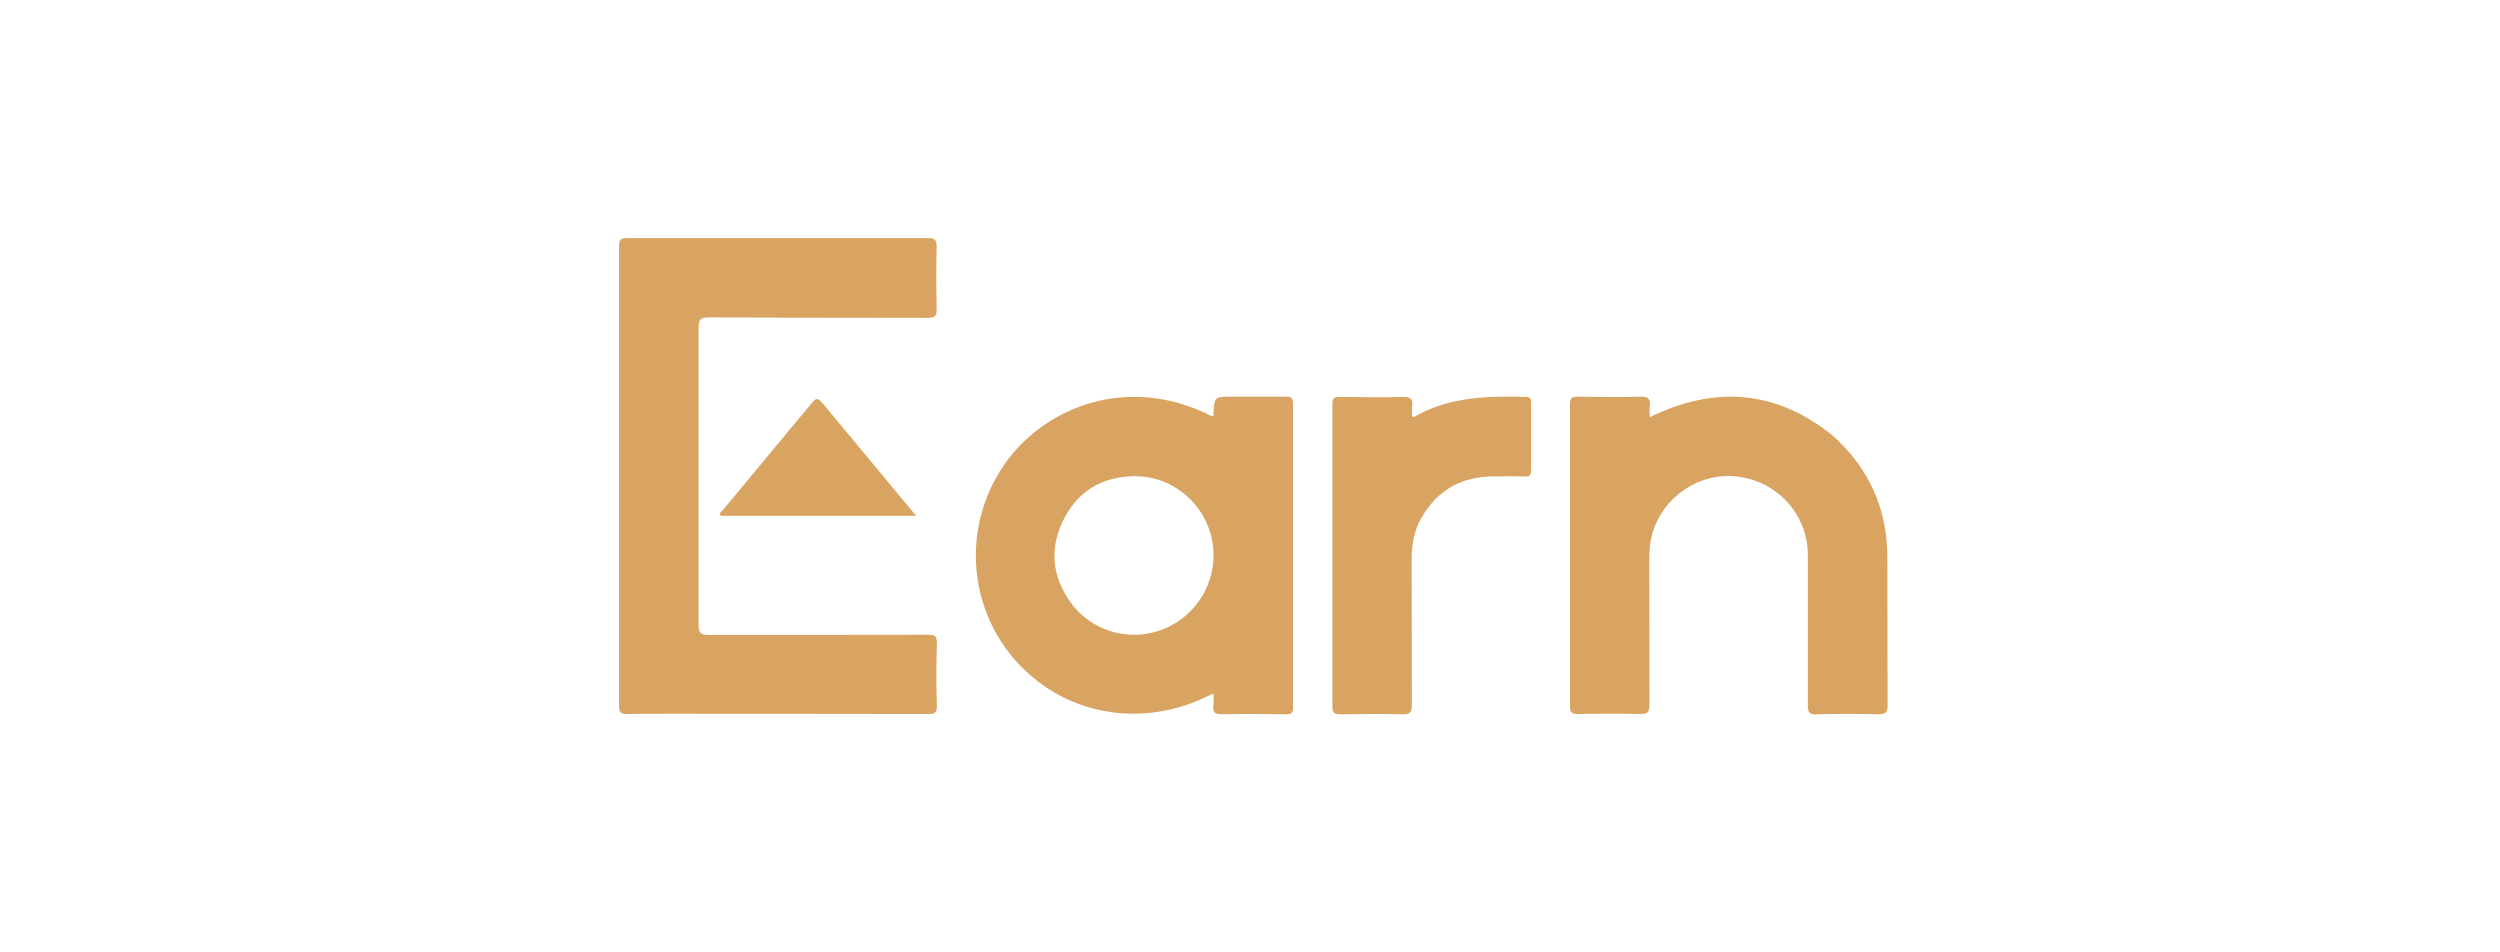 <?xml version="1.0" encoding="utf-8"?>
<svg width="210" height="80" viewBox="0 0 210 80" fill="none" xmlns="http://www.w3.org/2000/svg">
<path d="M61.148 59.959C58.268 59.959 55.467 59.94 52.666 59.979C52.117 59.979 52 59.822 52 59.293V20.666C52 20.078 52.196 20 52.705 20H77.934C78.502 20 78.679 20.117 78.679 20.725C78.639 22.474 78.639 24.225 78.679 25.974C78.698 26.562 78.522 26.699 77.954 26.699C71.823 26.679 65.692 26.699 59.561 26.66C58.816 26.66 58.679 26.856 58.679 27.561V52.457C58.679 53.24 58.914 53.338 59.6 53.338L77.915 53.319C78.502 53.319 78.718 53.417 78.698 54.063C78.639 55.78 78.639 57.498 78.698 59.215C78.718 59.842 78.561 59.998 77.934 59.979L61.148 59.959ZM108.609 33.888C108.609 33.359 108.393 33.32 107.982 33.32H103.496C102.008 33.32 101.988 33.32 101.929 34.867C101.929 34.906 101.87 34.946 101.851 34.985C94.545 31.263 87.767 34.417 84.633 38.648C81.029 43.486 81.088 50.126 84.79 54.866C88.531 59.646 94.897 61.252 100.636 58.843C101.087 58.647 101.479 58.451 101.929 58.255C101.929 58.647 101.968 58.96 101.929 59.254C101.851 59.822 102.027 59.998 102.634 59.998C104.436 59.959 106.239 59.979 108.041 59.998C108.452 59.998 108.609 59.9 108.609 59.45V33.888ZM98.737 52.339C96.171 53.906 92.939 53.574 90.745 51.536C90.588 51.38 90.431 51.223 90.235 51.008C88.433 48.735 88.061 46.306 89.295 43.74C90.47 41.312 92.507 40.058 95.211 39.999C98.227 39.94 100.872 41.958 101.694 44.857C102.497 47.697 101.283 50.792 98.737 52.339ZM153.954 36.591C157.03 39.372 158.538 42.761 158.538 46.855L158.558 59.254C158.558 59.822 158.44 59.998 157.833 59.998C156.089 59.959 154.346 59.959 152.583 59.998C151.996 60.018 151.859 59.861 151.859 59.273V46.62C151.839 43.231 149.351 40.469 145.982 40.038C142.789 39.627 139.714 41.684 138.793 44.818C138.598 45.523 138.539 46.228 138.539 46.953L138.558 59.176C138.558 59.861 138.363 59.979 137.736 59.979C136.019 59.94 134.301 59.94 132.584 59.979C132.094 59.979 131.879 59.92 131.879 59.332V33.947C131.879 33.398 132.055 33.32 132.545 33.32C134.288 33.339 136.032 33.379 137.794 33.32C138.5 33.3 138.656 33.535 138.578 34.162C138.539 34.436 138.578 34.71 138.578 35.043C144.023 32.38 149.155 32.732 153.954 36.591ZM119.108 44.054C118.736 44.994 118.579 45.915 118.579 46.874L118.598 59.195C118.598 59.881 118.403 60.018 117.776 59.998C116.052 59.959 114.328 59.979 112.624 59.998C112.134 59.998 111.919 59.94 111.919 59.352V33.966C111.919 33.418 112.095 33.339 112.585 33.339C114.328 33.359 116.072 33.398 117.835 33.339C118.54 33.32 118.696 33.555 118.618 34.182C118.579 34.456 118.618 34.73 118.618 34.985C118.716 35.004 118.775 35.024 118.814 35.004C121.733 33.32 124.945 33.261 128.177 33.339C128.569 33.339 128.608 33.516 128.608 33.849V39.509C128.608 39.901 128.51 40.038 128.099 40.019C127.276 39.999 126.434 40.019 125.611 40.019C122.594 39.98 120.459 41.312 119.108 44.054ZM61.5 43.329H60.54C60.364 43.094 60.579 43.016 60.677 42.898L68.16 33.888C68.513 33.457 68.669 33.359 69.081 33.849L76.955 43.329H61.5Z" fill="#D9A461"/>
</svg>

